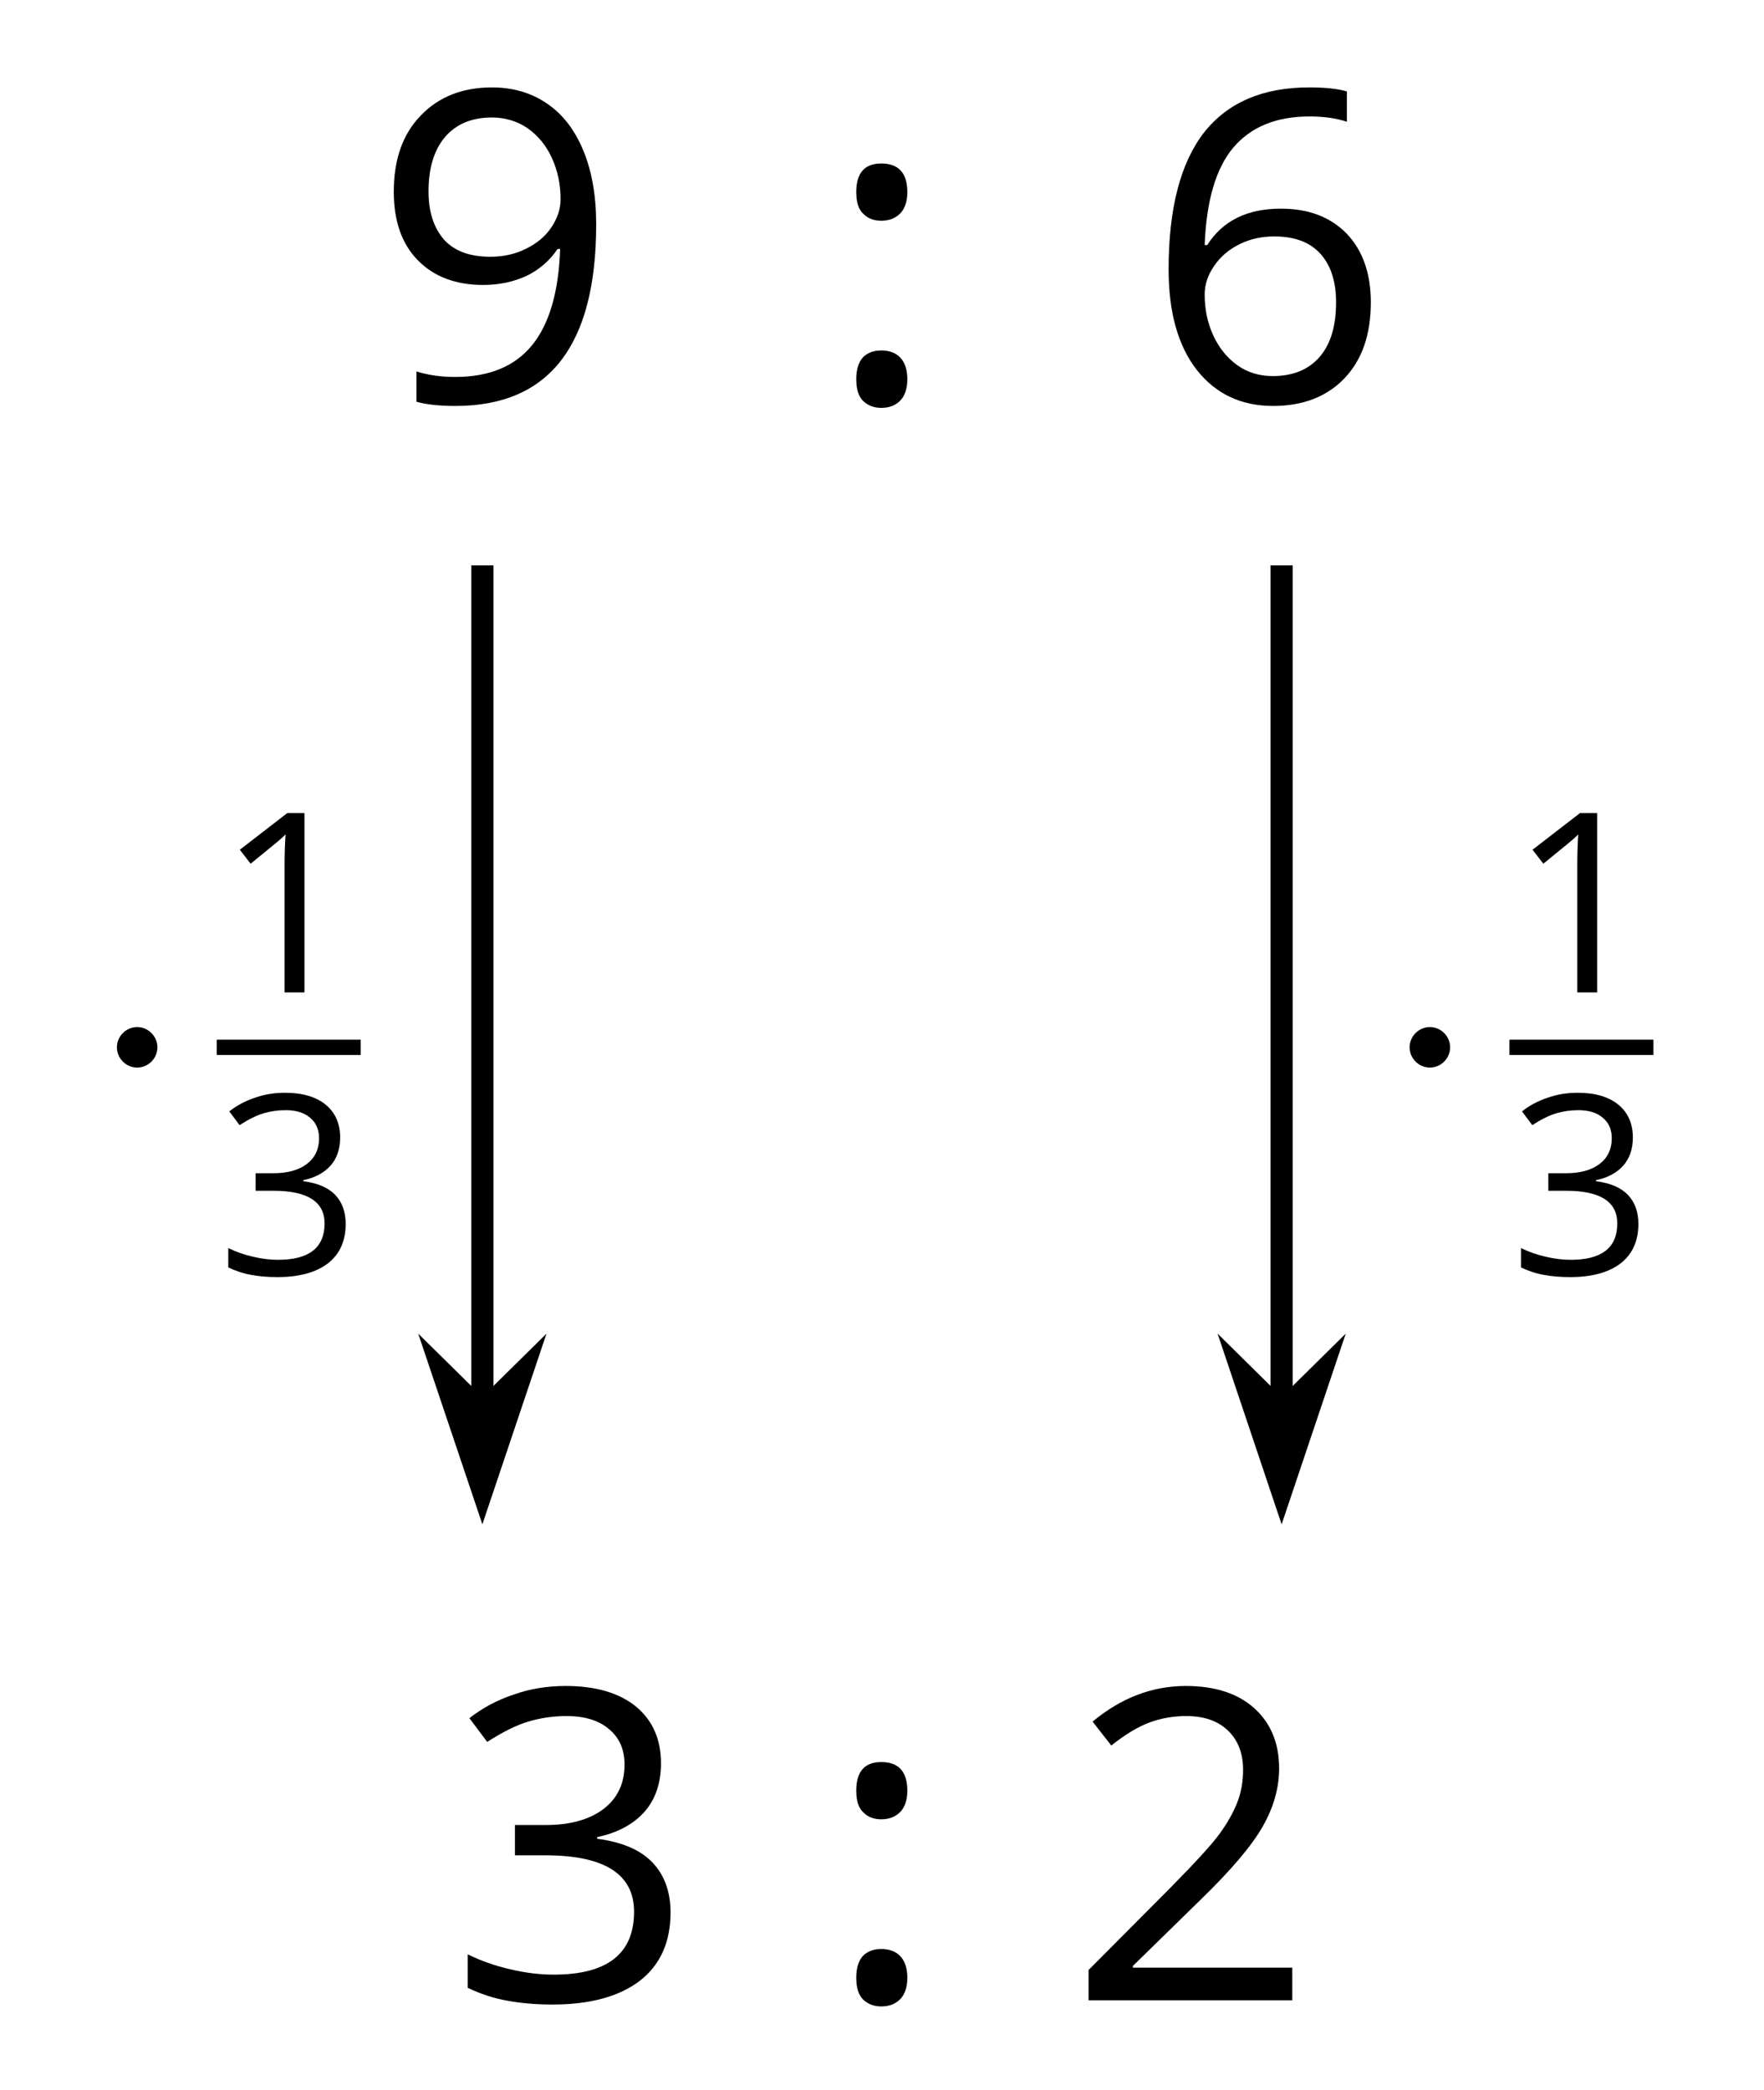 <?xml version='1.0' encoding='UTF-8'?>
<!-- This file was generated by dvisvgm 2.1.3 -->
<svg height='94.126pt' version='1.1' viewBox='-72 -72 79.454 94.126' width='79.454pt' xmlns='http://www.w3.org/2000/svg' xmlns:xlink='http://www.w3.org/1999/xlink'>
<defs>
<path d='M3.305 -4.304C3.305 -4.803 2.892 -5.216 2.393 -5.216S1.481 -4.803 1.481 -4.304S1.894 -3.391 2.393 -3.391S3.305 -3.805 3.305 -4.304Z' id='g0-1'/>
<use id='g10-18' transform='scale(1.728)' xlink:href='#g5-18'/>
<use id='g10-19' transform='scale(1.728)' xlink:href='#g5-19'/>
<use id='g10-22' transform='scale(1.728)' xlink:href='#g5-22'/>
<use id='g10-25' transform='scale(1.728)' xlink:href='#g5-25'/>
<use id='g10-26' transform='scale(1.728)' xlink:href='#g5-26'/>
<path d='M3.95 0V-8.077H3.177L1.039 -6.425L1.525 -5.796C2.304 -6.431 2.746 -6.79 2.84 -6.873S3.022 -7.039 3.099 -7.116C3.072 -6.691 3.055 -6.238 3.055 -5.757V0H3.95Z' id='g5-17'/>
<path d='M5.862 0V-0.851H1.707V-0.895L3.475 -2.624C4.265 -3.392 4.801 -4.022 5.088 -4.525S5.519 -5.53 5.519 -6.044C5.519 -6.702 5.304 -7.221 4.873 -7.613C4.442 -8 3.845 -8.193 3.088 -8.193C2.21 -8.193 1.403 -7.884 0.657 -7.265L1.144 -6.641C1.514 -6.934 1.845 -7.133 2.144 -7.243C2.448 -7.354 2.762 -7.409 3.099 -7.409C3.564 -7.409 3.928 -7.282 4.188 -7.028C4.448 -6.779 4.58 -6.436 4.58 -6.006C4.58 -5.702 4.53 -5.414 4.425 -5.149S4.166 -4.613 3.961 -4.332S3.326 -3.586 2.68 -2.928L0.552 -0.79V0H5.862Z' id='g5-18'/>
<path d='M5.558 -6.177C5.558 -6.801 5.343 -7.293 4.906 -7.657C4.47 -8.011 3.862 -8.193 3.077 -8.193C2.597 -8.193 2.144 -8.122 1.713 -7.967C1.276 -7.823 0.895 -7.613 0.564 -7.354L1.028 -6.735C1.431 -6.994 1.785 -7.171 2.099 -7.265S2.746 -7.409 3.099 -7.409C3.564 -7.409 3.934 -7.298 4.199 -7.072C4.475 -6.845 4.608 -6.536 4.608 -6.144C4.608 -5.652 4.425 -5.265 4.055 -4.983C3.685 -4.707 3.188 -4.569 2.558 -4.569H1.751V-3.779H2.547C4.088 -3.779 4.856 -3.287 4.856 -2.309C4.856 -1.215 4.16 -0.669 2.762 -0.669C2.409 -0.669 2.033 -0.713 1.635 -0.807C1.243 -0.895 0.867 -1.028 0.519 -1.199V-0.326C0.856 -0.166 1.199 -0.05 1.558 0.011C1.912 0.077 2.304 0.11 2.729 0.11C3.713 0.11 4.47 -0.099 5.006 -0.508C5.541 -0.923 5.807 -1.519 5.807 -2.287C5.807 -2.823 5.652 -3.26 5.337 -3.591S4.541 -4.127 3.895 -4.21V-4.254C4.425 -4.365 4.834 -4.586 5.127 -4.912C5.414 -5.238 5.558 -5.663 5.558 -6.177Z' id='g5-19'/>
<path d='M0.646 -3.453C0.646 -2.332 0.89 -1.459 1.381 -0.829C1.873 -0.204 2.536 0.11 3.37 0.11C4.149 0.11 4.773 -0.133 5.227 -0.608C5.691 -1.094 5.917 -1.751 5.917 -2.591C5.917 -3.343 5.707 -3.939 5.293 -4.376C4.873 -4.812 4.298 -5.033 3.575 -5.033C2.696 -5.033 2.055 -4.718 1.652 -4.083H1.586C1.63 -5.238 1.878 -6.088 2.337 -6.63C2.796 -7.166 3.453 -7.436 4.32 -7.436C4.685 -7.436 5.011 -7.392 5.293 -7.298V-8.088C5.055 -8.16 4.724 -8.193 4.309 -8.193C3.099 -8.193 2.188 -7.801 1.569 -7.017C0.956 -6.227 0.646 -5.039 0.646 -3.453ZM3.359 -0.669C3.011 -0.669 2.702 -0.762 2.431 -0.956C2.166 -1.149 1.956 -1.409 1.807 -1.735S1.586 -2.414 1.586 -2.796C1.586 -3.055 1.669 -3.304 1.834 -3.541C1.994 -3.779 2.215 -3.967 2.492 -4.105S3.072 -4.309 3.403 -4.309C3.939 -4.309 4.337 -4.155 4.608 -3.851S5.011 -3.127 5.011 -2.591C5.011 -1.967 4.867 -1.492 4.575 -1.16C4.287 -0.834 3.884 -0.669 3.359 -0.669Z' id='g5-22'/>
<path d='M5.862 -4.63C5.862 -5.365 5.751 -6 5.53 -6.541C5.309 -7.077 4.994 -7.492 4.586 -7.768C4.171 -8.055 3.691 -8.193 3.144 -8.193C2.376 -8.193 1.762 -7.95 1.293 -7.464C0.818 -6.978 0.586 -6.315 0.586 -5.475C0.586 -4.707 0.796 -4.111 1.215 -3.685S2.204 -3.044 2.917 -3.044C3.337 -3.044 3.713 -3.127 4.05 -3.282C4.387 -3.448 4.652 -3.68 4.856 -3.983H4.923C4.884 -2.851 4.635 -2.017 4.188 -1.47C3.735 -0.917 3.066 -0.646 2.182 -0.646C1.807 -0.646 1.47 -0.696 1.177 -0.79V0C1.425 0.072 1.768 0.11 2.193 0.11C4.641 0.11 5.862 -1.47 5.862 -4.63ZM3.144 -7.409C3.492 -7.409 3.801 -7.315 4.077 -7.127C4.343 -6.939 4.558 -6.68 4.707 -6.354S4.934 -5.669 4.934 -5.282C4.934 -5.022 4.851 -4.779 4.691 -4.541S4.309 -4.122 4.022 -3.983C3.746 -3.845 3.436 -3.779 3.099 -3.779C2.558 -3.779 2.155 -3.934 1.89 -4.232C1.624 -4.541 1.492 -4.956 1.492 -5.486C1.492 -6.088 1.635 -6.564 1.923 -6.901S2.619 -7.409 3.144 -7.409Z' id='g5-25'/>
<path d='M0.84 -0.586C0.84 -0.32 0.901 -0.133 1.028 -0.011C1.149 0.099 1.304 0.16 1.492 0.16C1.702 0.16 1.867 0.094 1.989 -0.033S2.171 -0.348 2.171 -0.586C2.171 -0.834 2.111 -1.017 1.989 -1.149C1.873 -1.271 1.707 -1.337 1.492 -1.337C1.282 -1.337 1.122 -1.271 1.006 -1.149C0.895 -1.017 0.84 -0.834 0.84 -0.586ZM0.84 -5.464C0.84 -5.199 0.901 -5.006 1.028 -4.895C1.149 -4.773 1.304 -4.718 1.492 -4.718C1.702 -4.718 1.867 -4.785 1.989 -4.912S2.171 -5.227 2.171 -5.464C2.171 -5.961 1.945 -6.21 1.492 -6.21C1.055 -6.21 0.84 -5.961 0.84 -5.464Z' id='g5-26'/>
</defs>
<g id='page1'>
<g transform='matrix(1 0 0 1 -23.003 7.032)'>
<use x='-32.273' xlink:href='#g10-25' y='-60.937'/>
<use x='-11.881' xlink:href='#g10-26' y='-60.937'/>
<use x='2.523' xlink:href='#g10-22' y='-60.937'/>
</g>
<path d='M-50.273 -46.535V-8.629' fill='none' stroke='#000000' stroke-linejoin='bevel' stroke-miterlimit='10.037' stroke-width='1'/>
<path d='M-50.273 -4.91L-48.527 -10.102L-50.273 -8.379L-52.02 -10.102Z'/>
<path d='M-50.273 -4.91L-48.527 -10.102L-50.273 -8.379L-52.02 -10.102Z' fill='none' stroke='#000000' stroke-miterlimit='10.037' stroke-width='1'/>
<g transform='matrix(1 0 0 1 -35.942 40.414)'>
<use x='-32.273' xlink:href='#g0-1' y='-60.937'/>
<use x='-26.295' xlink:href='#g5-17' y='-67.715'/>
</g>
<rect height='0.689' transform='matrix(1 0 0 1 -35.942 40.414)' width='6.485' x='-26.295' y='-65.585'/>
<g transform='matrix(1 0 0 1 -35.942 40.414)'>
<use x='-26.295' xlink:href='#g5-19' y='-55.001'/>
</g>
<path d='M-14.273 -46.535V-8.629' fill='none' stroke='#000000' stroke-linejoin='bevel' stroke-miterlimit='10.037' stroke-width='1'/>
<path d='M-14.273 -4.91L-12.527 -10.102L-14.273 -8.379L-16.016 -10.102Z'/>
<path d='M-14.273 -4.91L-12.527 -10.102L-14.273 -8.379L-16.016 -10.102Z' fill='none' stroke='#000000' stroke-miterlimit='10.037' stroke-width='1'/>
<g transform='matrix(1 0 0 1 22.284 40.414)'>
<use x='-32.273' xlink:href='#g0-1' y='-60.937'/>
<use x='-26.295' xlink:href='#g5-17' y='-67.715'/>
</g>
<rect height='0.689' transform='matrix(1 0 0 1 22.284 40.414)' width='6.485' x='-26.295' y='-65.585'/>
<g transform='matrix(1 0 0 1 22.284 40.414)'>
<use x='-26.295' xlink:href='#g5-19' y='-55.001'/>
</g>
<g transform='matrix(1 0 0 1 -19.559 79.034)'>
<use x='-32.273' xlink:href='#g10-19' y='-60.937'/>
<use x='-15.325' xlink:href='#g10-26' y='-60.937'/>
<use x='-4.364' xlink:href='#g10-18' y='-60.937'/>
</g>
</g>
</svg>